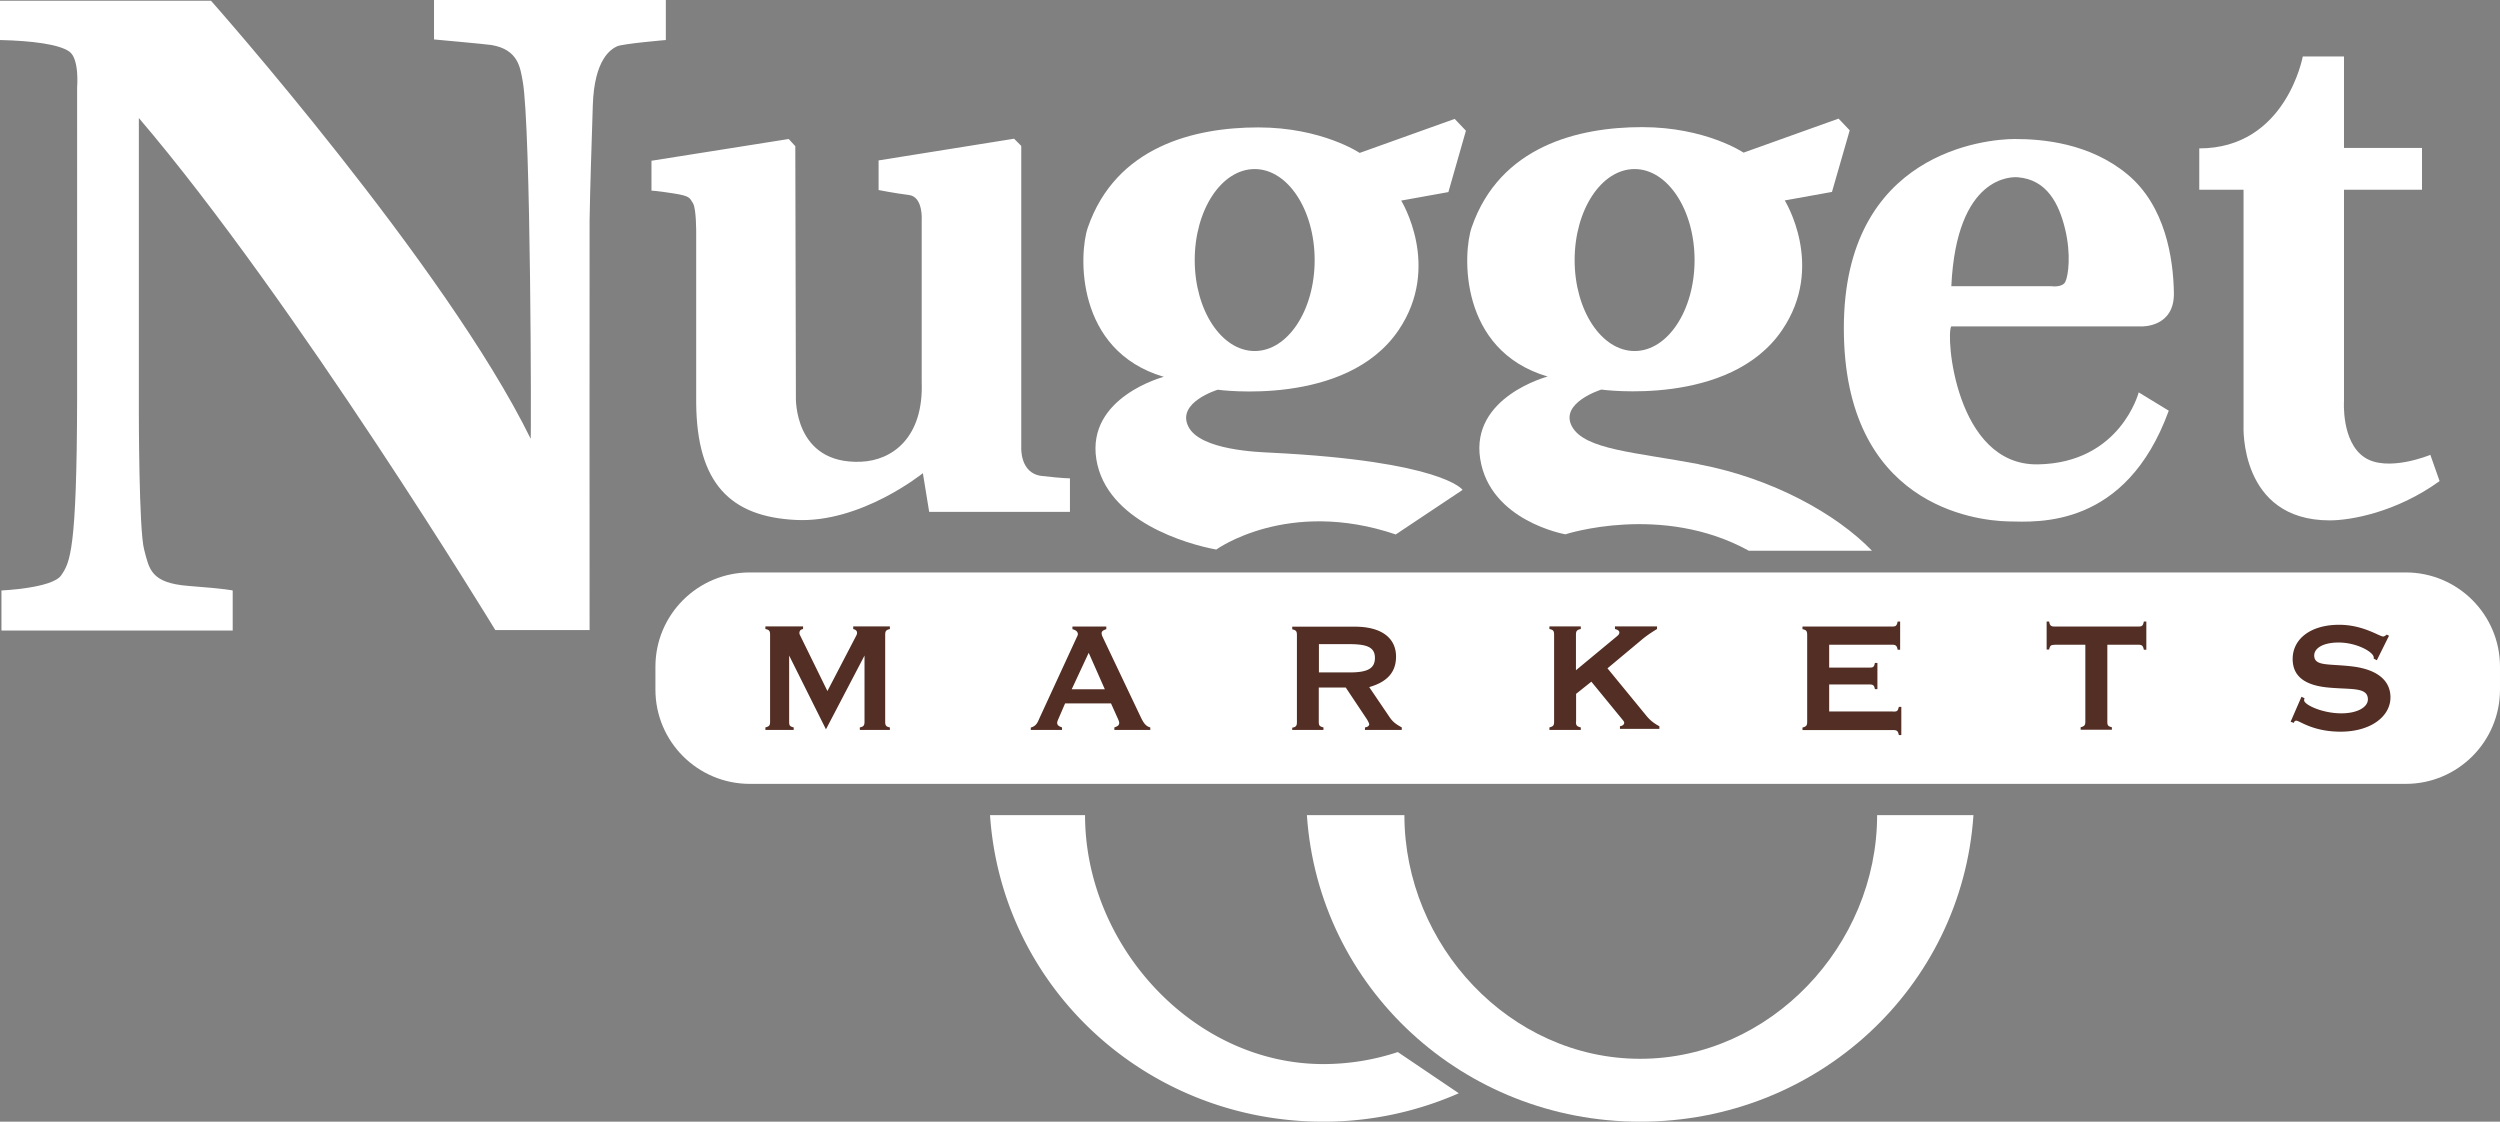 <svg viewBox="0 0 170.5 76.5" xmlns="http://www.w3.org/2000/svg"><rect x="0" y="0" width="170.5" height="76.5" fill="#808080" stroke="none"/><path style="fill:#fff;fill-rule:evenodd" d="M0 .05h14.39s16.03 18.09 21.8 29.87c.05.11.02-21.29-.54-24.37-.17-.95-.31-2.17-2.13-2.48-.38-.06-3.92-.38-3.92-.38V0h15.81v2.73s-2.95.25-3.33.43c-.38.18-1.55.83-1.65 4.02-.1 3.19-.18 5.51-.22 7.84-.01.76 0 27.95 0 27.95h-6.43S20.11 20.51 9.47 8.05v20.14s0 7.97.36 9.29c.35 1.32.43 2.28 3.03 2.48 2.61.2 3.01.31 3.01.31V43H.1v-2.73s3.47-.15 4.07-1.03c.61-.88 1.07-1.69 1.09-12.09V5.95S5.43 4 4.72 3.51c-.71-.49-2.53-.73-4.72-.78V.05ZM44.45 10.96l9.34-1.48.45.49.04 17.1s-.18 4.62 4.45 4.42c2.13-.09 4.27-1.65 4.13-5.45V15.01s.11-1.58-.86-1.71c-.97-.12-2.08-.34-2.08-.34v-2.02l9.24-1.48.49.49V30.5s-.11 1.79 1.4 1.96c1.57.18 1.92.16 1.92.16v2.29h-9.6l-.43-2.64s-4.22 3.42-8.67 3.19c-4.44-.22-6.75-2.47-6.79-7.99V15.95s.02-1.71-.22-2.09c-.24-.37-.18-.49-1.33-.67-1.15-.18-1.5-.19-1.5-.19v-2.05ZM99.98 8.9l-1.2 4.2-3.22.58s2.78 4.48-.18 8.84c-3.57 5.27-12.33 4.06-12.33 4.06s-2.82.85-2.01 2.5c.8 1.65 4.89 1.75 5.58 1.79 11.79.58 13.13 2.54 13.13 2.54l-4.56 3.04c-7.37-2.5-12.24 1.03-12.24 1.03-1.96-.36-7.5-1.92-8.18-6.16-.67-4.24 4.6-5.62 4.6-5.62-6.07-1.79-5.79-8.42-5.18-10.18 1.92-5.54 7.28-6.83 11.62-6.83s6.92 1.74 6.92 1.74l6.48-2.32.76.8Zm-18.5 8.84c0 3.42 1.83 6.2 4.09 6.2s4.09-2.78 4.09-6.2-1.83-6.21-4.09-6.21-4.09 2.78-4.09 6.21Z"></path><path style="fill:#fff;fill-rule:evenodd" d="M115.88 31.67c5 .95 9.38 3.39 11.79 5.89h-8.4c-5.93-3.27-12.51-1.12-12.51-1.12s-5.14-.89-5.81-5.14c-.67-4.24 4.6-5.62 4.6-5.62-6.08-1.79-5.79-8.42-5.18-10.18 1.92-5.54 7.28-6.83 11.62-6.83s6.92 1.74 6.92 1.74l6.48-2.32.76.8-1.21 4.2-3.22.58s2.79 4.48-.18 8.84c-3.57 5.27-12.33 4.06-12.33 4.06s-2.86.89-2.01 2.5c.85 1.61 4.36 1.77 8.67 2.59Zm-8.49-13.93c0 3.42 1.83 6.2 4.09 6.2s4.09-2.78 4.09-6.2-1.83-6.21-4.09-6.21-4.09 2.78-4.09 6.21Z"></path><path style="fill:#fff;fill-rule:evenodd" d="M133.08 22.25c-.4.58.27 9.51 5.9 9.42 5.63-.09 6.88-4.91 6.88-4.91l2.05 1.25c-2.93 8.04-8.94 7.59-10.95 7.55-2.28-.05-11.21-1.12-11.21-13.18s9.78-12.9 11.66-12.9 5.1.27 7.68 2.41c2.59 2.15 3.13 5.72 3.17 8.09.04 2.36-2.19 2.28-2.19 2.28h-13Zm0-2.73h6.84s.74.11.94-.31c.2-.42.4-1.85-.02-3.59-.42-1.74-1.25-3.37-3.22-3.53-.38-.03-4.18-.18-4.54 7.43ZM159.84 3.85h-2.79s-1.14 6.27-7.06 6.27v2.82h3.02v16.1s-.31 6.45 5.88 6.45c1.41 0 4.53-.54 7.49-2.68l-.63-1.79s-2.94 1.23-4.51.16c-1.57-1.07-1.38-3.84-1.38-3.84v-14.4h5.32v-2.85h-5.32V3.85Z"></path><path style="fill:#fff" d="M51.14 39.04h112.93c3.55 0 6.43 2.88 6.43 6.43v1.56c0 3.55-2.88 6.43-6.43 6.43H51.14c-3.56 0-6.44-2.88-6.44-6.43v-1.56c0-3.55 2.88-6.43 6.44-6.43Z"></path><path style="fill:#522e24;fill-rule:evenodd" d="M52.18 49.78h1.95v-.17c-.27-.07-.31-.13-.31-.39v-4.51l2.51 5.03 2.63-5.03v4.51c0 .26-.07.34-.32.39v.17h2.05v-.17c-.26-.05-.32-.13-.32-.39v-5.93c0-.26.07-.33.32-.39v-.18h-2.5v.18c.18.05.26.12.26.27 0 .08-.04.16-.09.25l-1.93 3.71-1.82-3.71c-.04-.09-.09-.16-.09-.24 0-.16.08-.25.25-.28v-.18H52.2v.18c.26.05.32.13.32.39v5.93c0 .26-.06.32-.32.39v.17ZM70.31 49.78h2.12v-.17c-.23-.08-.33-.16-.33-.31 0-.07.03-.15.07-.24l.47-1.09h3.13l.49 1.09c.04.1.07.17.07.24 0 .15-.09.23-.33.31v.17h2.45v-.17c-.31-.08-.46-.31-.64-.68l-2.61-5.49a.636.636 0 0 1-.07-.24c0-.15.09-.21.32-.29v-.18h-2.31v.18c.23.06.37.17.37.34 0 .07-.03.12-.07.2l-2.53 5.49c-.14.32-.22.57-.61.68v.17Zm3.94-5.26 1.1 2.49h-2.26l1.16-2.49ZM88.12 49.78h2.14v-.17c-.27-.07-.32-.13-.32-.39v-2.33h1.84l1.44 2.16c.09.14.16.31.16.33 0 .12-.1.2-.29.23v.17h2.51v-.17c-.34-.19-.58-.34-.81-.67l-1.41-2.08c1.23-.35 1.83-1.02 1.83-2.08 0-1.25-.97-2.04-2.8-2.04h-4.28v.18c.26.06.32.13.32.39v5.93c0 .26-.06.34-.32.39v.17Zm3.87-5.85c1.21 0 1.78.19 1.78.94s-.55.99-1.72.99h-2.1v-1.93H92ZM107.49 49.22v-1.9l1.04-.83 2.04 2.49c.1.13.2.22.2.31 0 .12-.1.21-.29.24v.18h2.69v-.18c-.38-.2-.64-.42-.85-.67l-2.69-3.28 2.24-1.87c.13-.11.47-.41 1.14-.81v-.18h-2.87v.18c.19.04.3.13.3.23 0 .14-.09.2-.22.31l-2.74 2.27v-2.42c0-.26.07-.34.33-.39v-.18h-2.14v.18c.26.05.32.13.32.39v5.93c0 .26-.06.32-.32.39v.17h2.14v-.17c-.27-.07-.33-.13-.33-.39ZM129.12 48.52h-4.37v-1.84h2.74c.25 0 .33.05.38.32h.17v-1.79h-.17c-.06.3-.13.32-.38.32h-2.74v-1.56h4.29c.25 0 .33.07.38.34h.17v-1.92h-.17c-.06.3-.13.34-.38.34h-6.11v.18c.26.05.32.13.32.39v5.93c0 .26-.07.32-.32.39v.17h6.19c.25 0 .33.07.38.34h.17v-1.92h-.17c-.07.3-.13.32-.38.32ZM140.12 43.97h2.1v5.24c0 .26-.07.32-.32.39v.17h2.13v-.17c-.27-.07-.31-.13-.31-.39v-5.24h2.11c.25 0 .33.07.38.34h.17v-1.92h-.17c-.06.3-.13.34-.38.34h-5.71c-.25 0-.32-.07-.37-.34h-.17v1.91h.17c.06-.28.13-.32.37-.32ZM156.23 49.23l.21.07c.04-.11.08-.15.17-.15.22 0 1.12.75 3.02.75 2.07 0 3.4-1.05 3.4-2.34 0-1.13-.87-1.88-2.53-2.1-1.66-.21-2.67.01-2.67-.76 0-.49.6-.88 1.66-.88 1.26 0 2.4.66 2.4 1.02 0 .03 0 .04-.01.07l.22.12.83-1.67-.15-.08c-.1.08-.18.13-.25.13-.25 0-1.36-.8-3-.8-1.95 0-3.17.97-3.17 2.33 0 1.17.81 1.8 2.43 1.95 1.55.15 2.7-.05 2.7.81 0 .52-.7.95-1.81.95-1.31 0-2.54-.59-2.54-.89 0-.04.01-.08.03-.14l-.21-.1-.73 1.68Z"></path><path style="fill:#fff" d="M111.86 76.5c-12.07 0-21.94-9.14-22.73-20.91h6.65c0 8.88 7.2 16.62 16.08 16.62s16.16-7.74 16.16-16.62h6.57c-.79 11.77-10.66 20.91-22.73 20.91Z"></path><path style="fill:#fff" d="M90.24 72.57c1.78 0 3.49-.29 5.09-.82l4.16 2.81a22.92 22.92 0 0 1-9.24 1.94c-12.07 0-21.94-9.14-22.73-20.91H74c0 8.88 7.37 16.98 16.25 16.98Z"></path></svg>